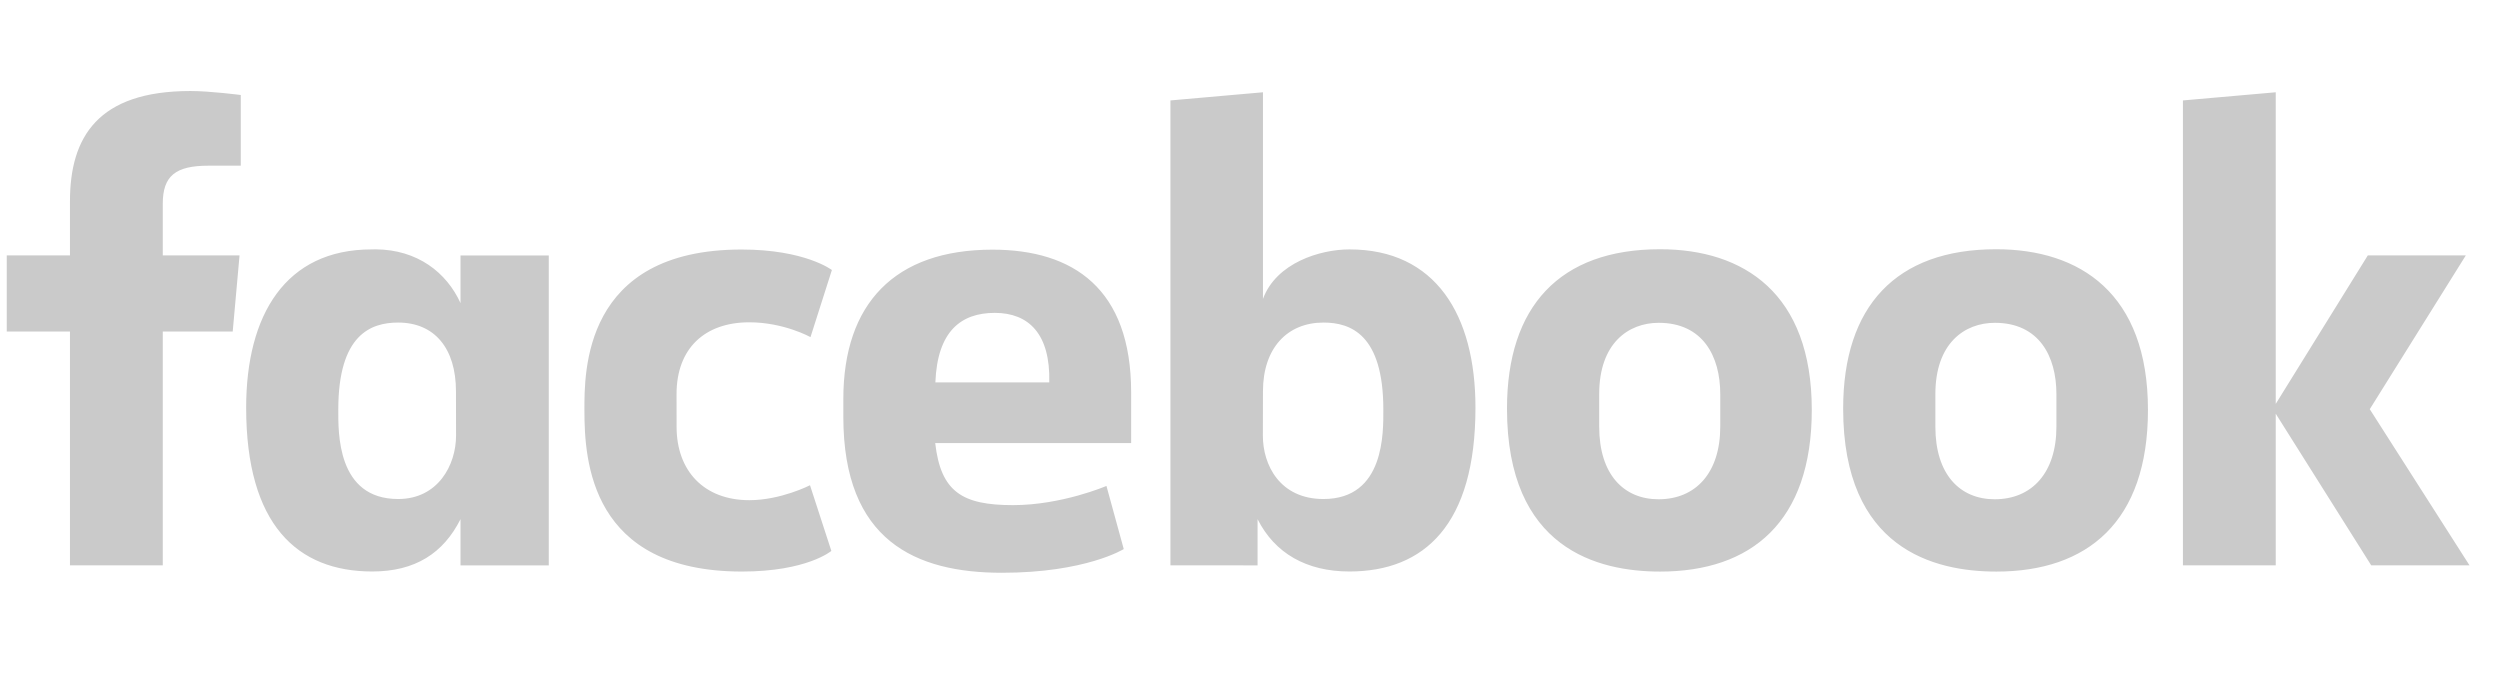 <svg width="168" height="46" viewBox="0 0 168 46" fill="none" xmlns="http://www.w3.org/2000/svg">
<path d="M10.938 37.991H4.702V22.279H0.454V17.163H4.702V13.523C4.702 9.21 6.58 6.116 12.8 6.116C14.115 6.116 16.18 6.384 16.18 6.384V11.134H14.011C11.801 11.134 10.938 11.814 10.938 13.692V17.163H16.097L15.638 22.279H10.938L10.938 37.991ZM25.247 16.755C25.156 16.755 25.062 16.758 24.97 16.76C19.187 16.76 16.542 21.156 16.542 27.397C16.542 35.258 19.974 38.404 25.015 38.404C27.9 38.404 29.795 37.177 30.947 34.887V37.993H36.878V17.166H30.947V20.368C30.006 18.308 28.058 16.779 25.247 16.755ZM26.755 21.676C29.184 21.676 30.641 23.388 30.641 26.3L30.647 29.275C30.647 31.238 29.443 33.534 26.755 33.534C22.622 33.534 22.733 29.024 22.733 27.522C22.733 22.47 24.935 21.676 26.755 21.676ZM39.273 27.58C39.273 25.049 39.154 16.768 49.829 16.768C54.114 16.768 55.903 18.145 55.903 18.145L54.465 22.654C54.465 22.654 52.678 21.659 50.35 21.659C47.367 21.659 45.464 23.406 45.464 26.481L45.467 28.685C45.467 31.64 47.304 33.612 50.356 33.612C52.477 33.612 54.432 32.608 54.432 32.608L55.867 37.022C55.867 37.022 54.231 38.408 49.859 38.408C39.694 38.408 39.273 30.978 39.273 27.58ZM90.681 16.76C96.464 16.76 99.151 21.156 99.151 27.397C99.151 35.258 95.719 38.404 90.678 38.404C87.793 38.404 85.661 37.177 84.509 34.887V37.993L78.653 37.991V6.749L84.871 6.201V20.086C85.769 17.657 88.718 16.76 90.681 16.76ZM88.938 21.676C86.509 21.676 84.871 23.388 84.871 26.3L84.865 29.275C84.862 31.238 86 33.534 88.938 33.534C93.07 33.534 92.96 29.024 92.96 27.522C92.96 22.47 90.759 21.676 88.938 21.676ZM66.693 16.777C60.134 16.777 56.672 20.392 56.672 26.814V28.008C56.672 36.343 61.534 38.49 67.331 38.49C72.966 38.49 75.516 36.897 75.516 36.897L74.353 32.655C74.353 32.655 71.353 33.945 68.077 33.945C64.681 33.945 63.22 33.07 62.846 29.772H76.013V26.369C76.013 19.402 72.128 16.777 66.693 16.777ZM66.851 21.025C69.121 21.025 70.592 22.432 70.511 25.695H62.857C62.99 22.261 64.576 21.025 66.851 21.025ZM111.551 16.749C104.815 16.749 101.27 20.585 101.27 27.459C101.27 36.892 107.382 38.41 111.562 38.41C117.681 38.41 121.752 35.08 121.752 27.545C121.752 19.702 117.175 16.749 111.551 16.749ZM111.466 21.693C114.427 21.693 115.601 23.933 115.601 26.483V28.675C115.601 31.765 113.959 33.551 111.455 33.551C109.113 33.551 107.466 31.88 107.466 28.675V26.483C107.466 23.066 109.425 21.693 111.466 21.693ZM134.141 16.749C127.406 16.749 123.86 20.585 123.86 27.459C123.86 36.892 129.972 38.41 134.152 38.41C140.271 38.41 144.343 35.08 144.343 27.545C144.343 19.702 139.765 16.749 134.141 16.749ZM134.056 21.693C137.017 21.693 138.191 23.933 138.191 26.483V28.675C138.191 31.765 136.549 33.551 134.045 33.551C131.703 33.551 130.057 31.88 130.057 28.675V26.483C130.057 23.066 132.015 21.693 134.056 21.693ZM146.693 37.991V6.749L152.93 6.201V27.141L159.117 17.163H165.703L159.248 27.498L165.951 37.991H159.346L152.93 27.802V37.991H146.693Z" fill="#CACACA"/>
</svg>

